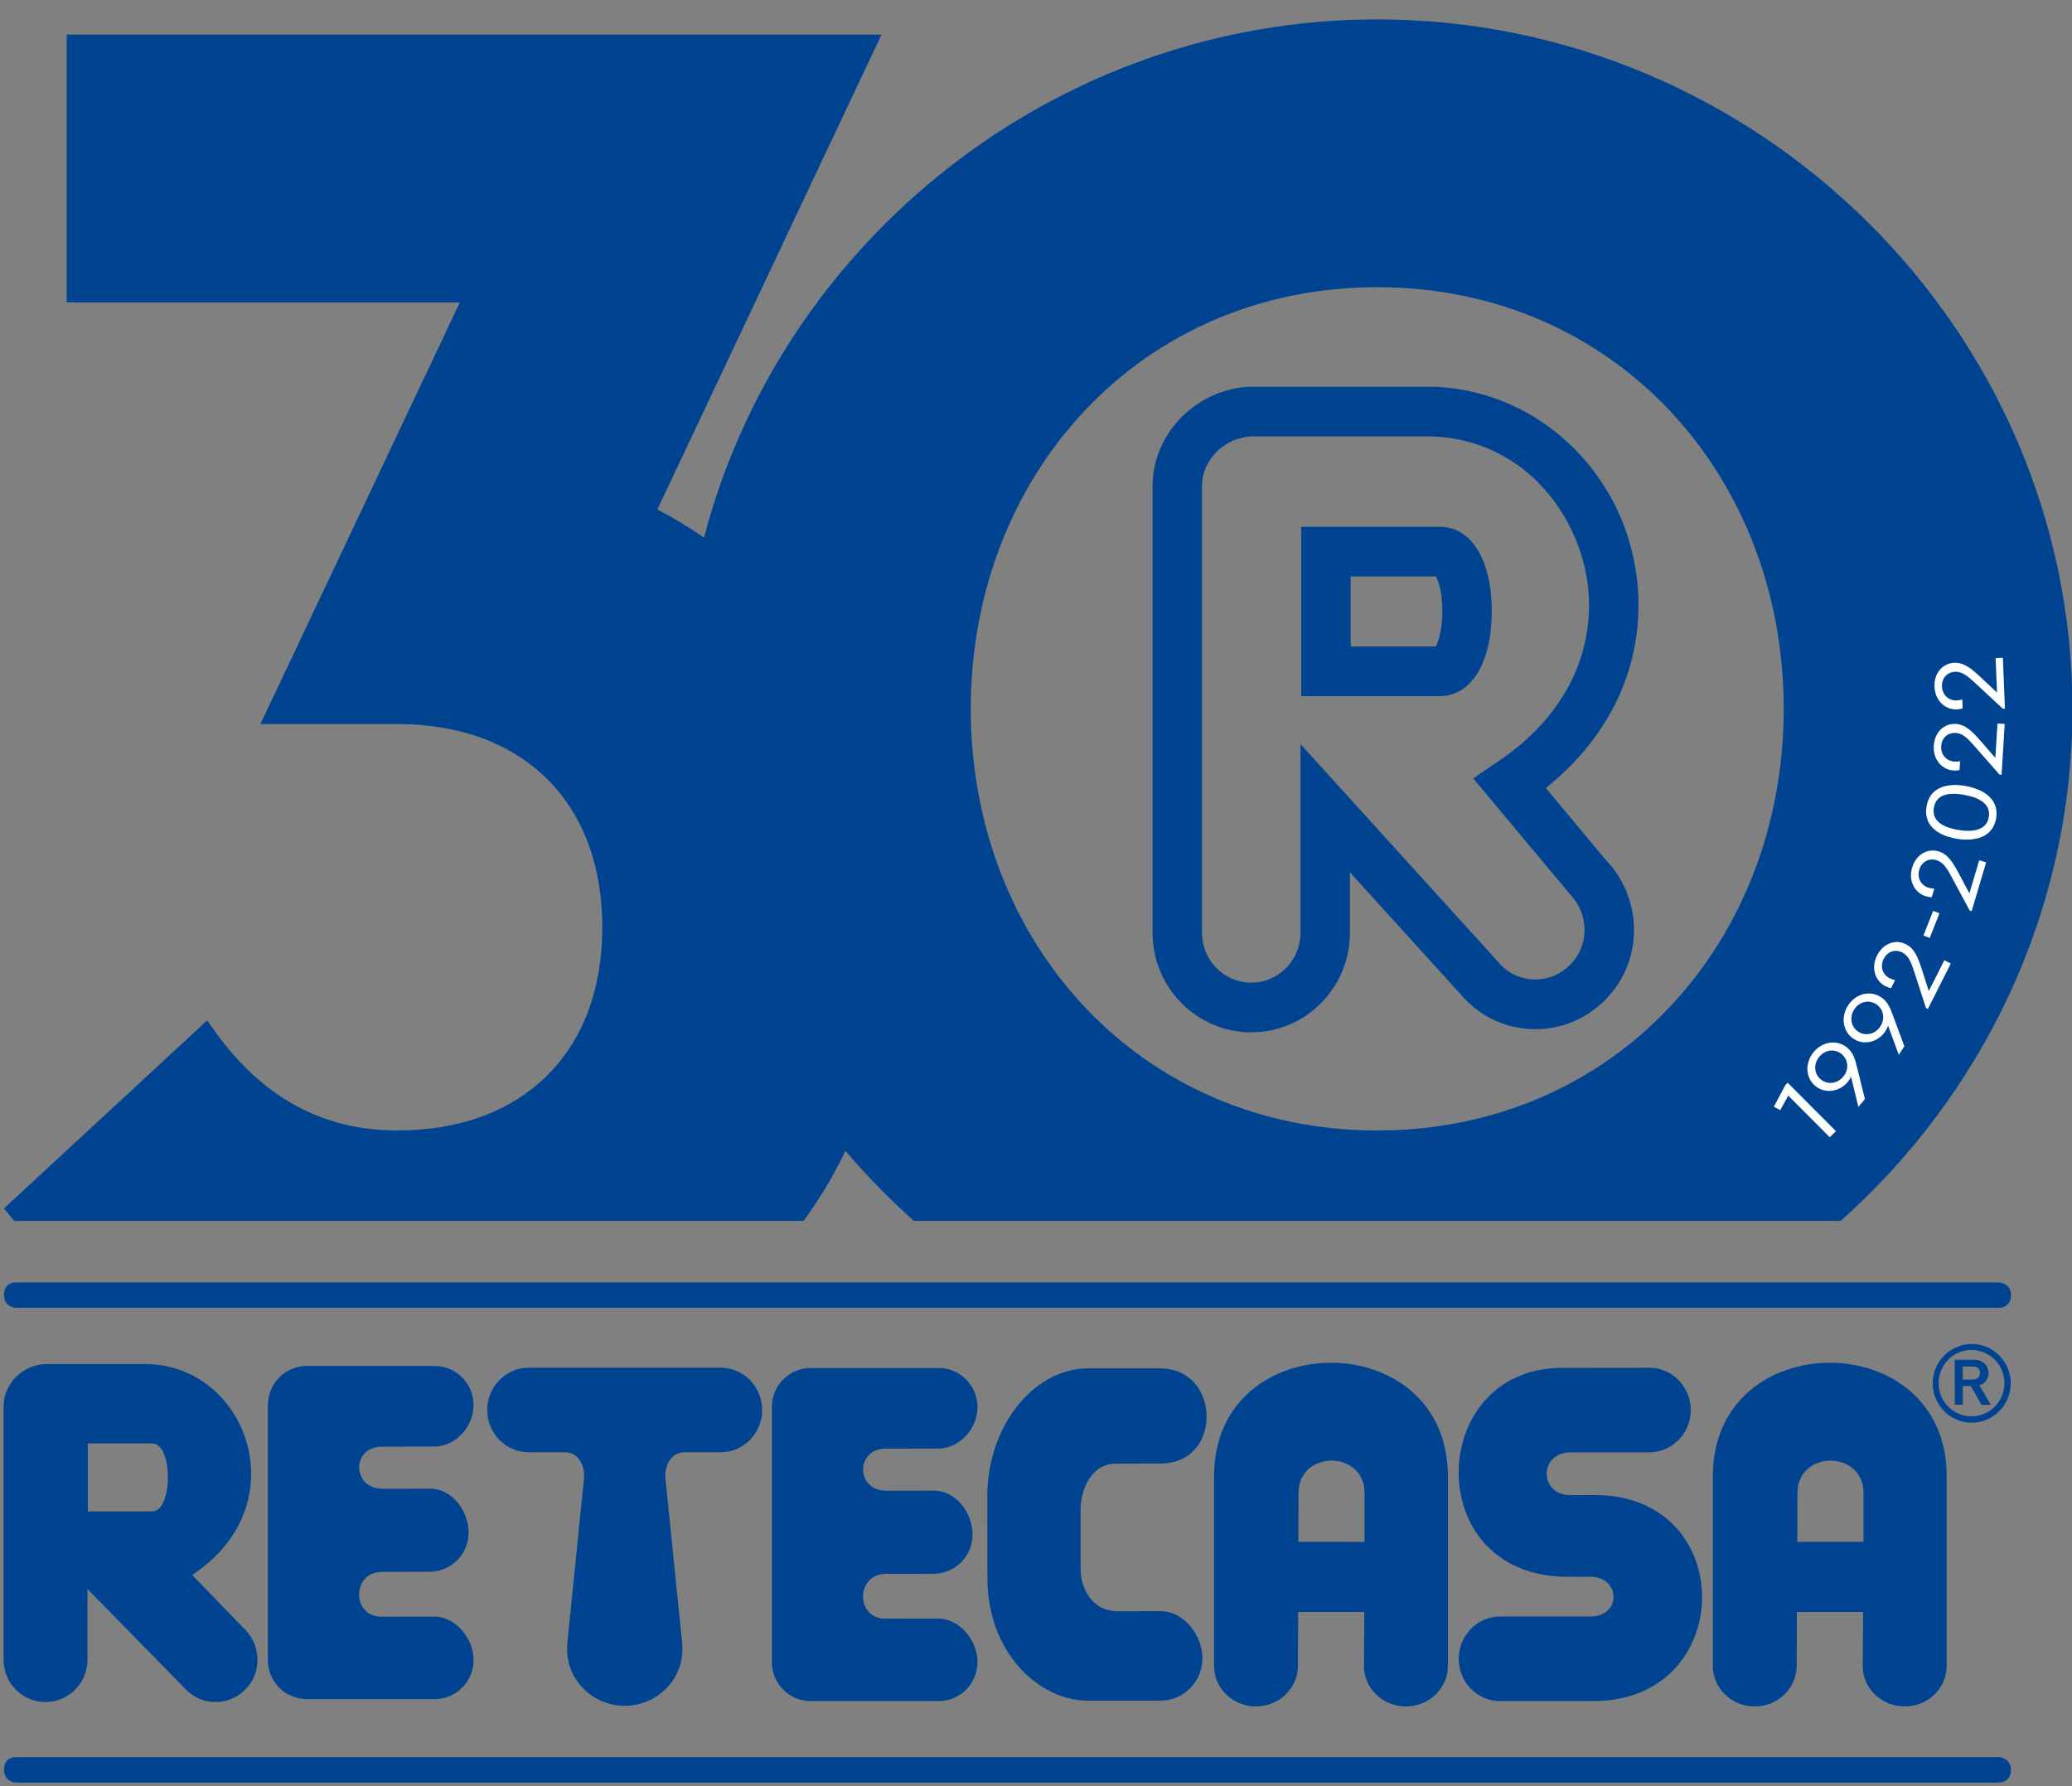 <?xml version="1.0" encoding="UTF-8" standalone="no"?>
<svg
   xmlns:dc="http://purl.org/dc/elements/1.1/"
   xmlns:cc="http://creativecommons.org/ns#"
   xmlns:rdf="http://www.w3.org/1999/02/22-rdf-syntax-ns#"
   xmlns:svg="http://www.w3.org/2000/svg"
   xmlns="http://www.w3.org/2000/svg"
   viewBox="0 0 290 250"
   height="250"
   width="290"
   xml:space="preserve"
   id="svg2"
   version="1.1"><rect x="0" y="0" width="290" height="250" fill="#808080" stroke="none"/><defs
     id="defs6"><clipPath
       id="clipPath18"
       clipPathUnits="userSpaceOnUse"><path
         id="path16"
         d="M 0,841.89 H 595.276 V 0 H 0 Z" /></clipPath></defs><g
     transform="matrix(1.333,0,0,-1.333,0,250)"
     id="g10"><g
       transform="translate(143.27,25.646)"
       id="g20"><path
         id="path22"
         style="fill:#004491;fill-opacity:1;fill-rule:evenodd;stroke:none"
         d="m 0,0 h -6.944 l 0.008,5.152 c 0.012,2.266 1.781,3.382 3.478,3.382 C -1.76,8.534 0,7.426 0,5.161 Z m -3.519,18.811 c -6.176,0 -12.279,-3.981 -12.279,-11.909 v -19.926 c 0,-2.334 1.953,-4.254 4.406,-4.254 2.44,0 4.393,1.92 4.403,4.254 l 0.02,5.662 h 6.946 l -0.034,-5.662 v -0.018 c 0,-2.327 1.968,-4.236 4.407,-4.236 2.44,0 4.406,1.92 4.406,4.254 V 6.902 c 0,7.928 -6.104,11.909 -12.275,11.909" /></g><g
       transform="translate(167.313,8.929)"
       id="g24"><path
         id="path26"
         style="fill:#004491;fill-opacity:1;fill-rule:evenodd;stroke:none"
         d="m 0,0 c 7.601,0.009 11.398,5.475 11.398,10.924 0,5.37 -3.711,10.715 -11.278,10.715 H 0.06 l -2.492,-0.011 c -1.608,0 -2.484,1.09 -2.484,2.237 0,1.149 0.876,2.248 2.484,2.248 l 8.3,0.005 c 2.38,0.014 4.344,1.982 4.344,4.441 0,2.453 -1.964,4.442 -4.344,4.442 l -9.193,-0.01 c -7.113,-0.011 -10.834,-5.486 -10.834,-10.993 0,-5.487 3.683,-10.943 11.443,-10.943 h 2.381 c 1.544,0 2.44,-1.012 2.44,-2.11 0,-1.091 -0.875,-2.062 -2.44,-2.062 h -9.481 c -2.391,0 -4.335,-1.989 -4.335,-4.442 C -14.151,1.98 -12.207,0 -9.816,0 Z" /></g><g
       transform="translate(71.865,35.058)"
       id="g28"><path
         id="path30"
         style="fill:#004491;fill-opacity:1;fill-rule:evenodd;stroke:none"
         d="m 0,0 h 3.816 c 2.377,0 4.345,1.975 4.345,4.44 0,2.447 -1.968,4.438 -4.345,4.438 h -20.18 c -2.391,0 -4.343,-1.991 -4.343,-4.438 0,-2.465 1.952,-4.44 4.343,-4.44 h 3.824 c 1.423,0 2.124,-1.464 1.992,-2.762 l -1.749,-17.268 c -0.016,-0.216 -0.03,-0.421 -0.03,-0.628 0,-3.383 2.82,-5.969 6.064,-5.969 h 0.051 c 3.225,0.031 6.001,2.604 6.001,5.96 0,0.216 -0.01,0.421 -0.03,0.637 L -1.996,-2.762 C -2.127,-1.462 -1.422,0 0,0" /></g><g
       transform="translate(93.033,22.291)"
       id="g32"><path
         id="path34"
         style="fill:#004491;fill-opacity:1;fill-rule:evenodd;stroke:none"
         d="m 0,0 5.002,0.009 c 2.248,0.011 4.08,1.837 4.08,4.125 0,2.267 -1.756,4.598 -4.004,4.598 L 0.077,8.725 c -3.289,-0.011 -3.289,4.411 -0.131,4.42 l 5.523,0.01 c 2.247,0.005 4.134,2.074 4.134,4.351 0,2.267 -1.832,4.112 -4.079,4.112 H -7.911 c -2.264,0 -4.081,-1.845 -4.081,-4.112 V -9.248 c 0,-2.283 1.817,-4.114 4.081,-4.114 H 5.524 c 2.247,0 4.079,1.831 4.079,4.114 0,2.267 -1.887,4.55 -4.134,4.55 L -0.054,-4.71 C -3.212,-4.715 -3.212,-0.005 0,0" /></g><g
       transform="translate(15.991,28.85)"
       id="g36"><path
         id="path38"
         style="fill:#004491;fill-opacity:1;fill-rule:evenodd;stroke:none"
         d="M 0,0 H -6.763 V 7.131 H 0 C 2.21,7.131 2.167,0 0,0 m 9.762,-12.432 -5.577,5.753 0.396,0.27 c 4.081,2.846 5.797,6.681 5.797,10.347 0,5.996 -4.604,11.534 -11.144,11.534 h -10.295 c -2.448,0 -4.555,-2 -4.555,-4.427 v -26.624 c 0,-2.454 1.972,-4.442 4.405,-4.442 2.418,0 4.403,1.988 4.403,4.442 v 7.425 L 3.537,-18.707 c 0.853,-0.873 1.972,-1.314 3.101,-1.314 1.13,0 2.256,0.441 3.124,1.314 0.853,0.862 1.282,1.979 1.282,3.115 0,1.131 -0.429,2.28 -1.282,3.16" /></g><g
       transform="translate(113.459,22.794)"
       id="g40"><path
         id="path42"
         style="fill:#004491;fill-opacity:1;fill-rule:evenodd;stroke:none"
         d="m 0,0 v 6.195 c 0,2.183 1.136,4.878 3.741,4.878 l 4.641,0.005 c 6.606,0 6.332,9.986 0.003,9.99 H 0.763 C -5.011,21.064 -9.802,14.872 -9.793,7.68 l 0.01,-8.62 c 0,-7.877 5.454,-12.882 10.546,-12.882 h 7.622 c 2.426,0 4.408,1.989 4.408,4.443 0,2.437 -1.952,4.957 -4.377,4.957 L 3.936,-4.43 C 0.986,-4.439 0,-1.713 0,0" /></g><g
       transform="translate(40.119,22.501)"
       id="g44"><path
         id="path46"
         style="fill:#004491;fill-opacity:1;fill-rule:evenodd;stroke:none"
         d="m 0,0 5.002,0.009 c 2.248,0.011 4.08,1.837 4.08,4.125 0,2.267 -1.756,4.598 -4.005,4.598 l -5,-0.007 c -3.289,-0.011 -3.289,4.411 -0.13,4.42 l 5.522,0.01 c 2.247,0.005 4.134,2.074 4.134,4.351 0,2.267 -1.832,4.112 -4.079,4.112 H -7.911 c -2.263,0 -4.081,-1.845 -4.081,-4.112 V -9.248 c 0,-2.283 1.818,-4.114 4.081,-4.114 H 5.524 c 2.247,0 4.079,1.831 4.079,4.114 0,2.267 -1.887,4.55 -4.134,4.55 L -0.053,-4.71 C -3.212,-4.715 -3.212,-0.005 0,0" /></g><g
       transform="translate(195.661,25.646)"
       id="g48"><path
         id="path50"
         style="fill:#004491;fill-opacity:1;fill-rule:evenodd;stroke:none"
         d="m 0,0 h -6.944 l 0.008,5.152 c 0.012,2.266 1.781,3.382 3.478,3.382 C -1.76,8.534 0,7.426 0,5.161 Z m -3.541,18.811 c -6.175,0 -12.279,-3.981 -12.279,-11.909 v -19.926 c 0,-2.334 1.953,-4.254 4.407,-4.254 2.44,0 4.392,1.92 4.402,4.254 l 0.02,5.662 h 6.947 l -0.034,-5.662 v -0.018 c 0,-2.327 1.967,-4.236 4.406,-4.236 2.441,0 4.406,1.92 4.406,4.254 V 6.902 c 0,7.928 -6.103,11.909 -12.275,11.909" /></g><g
       transform="translate(207.113,42.693)"
       id="g52"><path
         id="path54"
         style="fill:#004491;fill-opacity:1;fill-rule:evenodd;stroke:none"
         d="M 0,0 H -1.026 L -1.029,1.365 H 0.015 C 0.214,1.365 0.426,1.344 0.578,1.202 0.704,1.081 0.783,0.907 0.783,0.695 0.783,0.51 0.72,0.336 0.593,0.203 0.438,0.04 0.214,0 0,0 m 1.678,0.674 c 0,0.766 -0.593,1.392 -1.433,1.397 l -2.114,0.003 0.008,-4.725 h 0.84 l -0.005,1.97 h 0.828 l 1.144,-1.97 H 1.915 L 0.72,-0.603 c 0.581,0.168 0.958,0.672 0.958,1.277 m -1.789,-4.535 c -1.915,0 -3.451,1.547 -3.451,3.468 0,1.945 1.536,3.5 3.44,3.5 1.922,0 3.467,-1.563 3.467,-3.491 0,-1.916 -1.543,-3.477 -3.456,-3.477 m 0.043,7.595 c -2.291,0 -4.117,-1.846 -4.117,-4.141 0,-2.262 1.82,-4.125 4.102,-4.125 2.241,0 4.096,1.854 4.096,4.142 0,2.265 -1.84,4.124 -4.081,4.124" /></g><g
       transform="translate(1.696,52.89)"
       id="g56"><path
         id="path58"
         style="fill:#004491;fill-opacity:1;fill-rule:nonzero;stroke:none"
         d="m 0,0 h 208.244 c 0,0 1.208,-0.081 1.208,-1.353 0,-1.27 -1.185,-1.313 -1.185,-1.313 H -0.453 0 c 0,0 -1.275,0.01 -1.275,1.378 C -1.275,0.08 0,0 0,0" /></g><g
       transform="translate(1.696,3.042)"
       id="g60"><path
         id="path62"
         style="fill:#004491;fill-opacity:1;fill-rule:nonzero;stroke:none"
         d="m 0,0 h 208.244 c 0,0 1.208,-0.081 1.208,-1.353 0,-1.27 -1.186,-1.314 -1.186,-1.314 H -0.454 0 c 0,0 -1.275,0.011 -1.275,1.379 C -1.275,0.08 0,0 0,0" /></g><g
       transform="translate(136.549,109.415)"
       id="g64"><path
         id="path66"
         style="fill:#004491;fill-opacity:1;fill-rule:nonzero;stroke:none"
         d="m 0,0 v -19.82 c 0,-2.881 -2.318,-5.227 -5.169,-5.227 -2.852,0 -5.173,2.346 -5.173,5.227 v 46.934 c 0,2.817 2.489,5.198 5.436,5.198 h 18.151 c 10.532,0 17.053,-9.202 17.053,-17.728 0,-6.285 -3.228,-11.996 -9.083,-16.08 L 18.139,-3.598 28.3,-15.769 c 0.97,-0.999 1.526,-2.367 1.526,-3.748 0,-1.375 -0.536,-2.671 -1.507,-3.649 -0.993,-1.001 -2.294,-1.552 -3.667,-1.552 -1.344,0 -2.644,0.542 -3.554,1.471 z m 25.755,-4.606 c 6.282,4.997 9.732,11.791 9.732,19.19 0,12.652 -9.978,22.945 -22.242,22.945 H -4.906 c -5.76,0 -10.625,-4.768 -10.625,-10.415 V -19.82 c 0,-5.759 4.648,-10.445 10.362,-10.445 5.711,0 10.358,4.686 10.358,10.445 v 6.358 l 12.14,-13.374 c 1.953,-2 4.554,-3.101 7.323,-3.101 2.762,0 5.369,1.094 7.343,3.084 1.947,1.962 3.02,4.567 3.02,7.336 0,2.742 -1.044,5.346 -2.917,7.304 z" /></g><g
       transform="translate(151.445,123.452)"
       id="g68"><path
         id="path70"
         style="fill:#004491;fill-opacity:1;fill-rule:nonzero;stroke:none"
         d="m 0,0 c 0.008,-2.023 -0.437,-3.327 -0.696,-3.788 h -8.933 v 7.357 h 8.955 C -0.43,3.135 -0.01,1.915 0,0 M -0.3,8.787 H -14.818 V -9.005 H -0.3 c 3.335,0 5.489,3.509 5.489,8.942 0,5.376 -2.154,8.85 -5.489,8.85" /></g><g
       transform="translate(144.606,68.845)"
       id="g72"><path
         id="path74"
         style="fill:#004491;fill-opacity:1;fill-rule:nonzero;stroke:none"
         d="m 0,0 c -24.928,0 -42.678,19.743 -42.678,44.273 0,24.53 17.75,44.274 42.678,44.274 24.929,0 42.679,-19.744 42.679,-44.274 C 42.679,19.743 24.929,0 0,0 m 0,116.667 c -33.682,0 -62.527,-23.183 -70.686,-54.415 -1.558,1.074 -3.183,2.072 -4.895,2.962 l 23.532,49.857 h -85.555 v -28.12 h 41.282 l -20.94,-44.273 h 14.359 c 13.163,0 21.538,-8.177 21.538,-21.34 C -81.365,8.177 -89.74,0 -102.903,0 c -9.373,0 -15.555,4.985 -19.943,11.566 l -21.339,-19.743 c 0.348,-0.449 0.721,-0.878 1.085,-1.314 h 82.858 c 1.68,2.273 3.157,4.727 4.408,7.354 2.219,-2.615 4.623,-5.071 7.184,-7.354 H 48.663 C 63.542,3.773 72.992,22.968 72.992,44.273 72.992,84.159 39.886,116.667 0,116.667" /></g><g
       transform="translate(187.701,73.858)"
       id="g76"><path
         id="path78"
         style="fill:#ffffff;fill-opacity:1;fill-rule:nonzero;stroke:none"
         d="m 0,0 5.065,-5.086 -0.644,-0.641 -4.359,4.377 -0.843,-1.528 -0.671,0.36 1.212,2.28 z" /></g><g
       transform="translate(193.37,76.864)"
       id="g80"><path
         id="path82"
         style="fill:#ffffff;fill-opacity:1;fill-rule:nonzero;stroke:none"
         d="m 0,0 c -0.711,0.59 -1.723,0.477 -2.347,-0.275 -0.624,-0.752 -0.564,-1.787 0.147,-2.376 0.711,-0.59 1.746,-0.466 2.37,0.286 C 0.794,-1.612 0.71,-0.59 0,0 M 0.589,0.676 C 1.274,0.106 1.43,-0.643 1.668,-1.598 L 2.439,-4.719 1.756,-5.543 0.98,-2.357 C 0.912,-2.543 0.796,-2.733 0.64,-2.922 c -0.862,-1.039 -2.375,-1.28 -3.404,-0.426 -1.053,0.874 -1.105,2.446 -0.176,3.566 0.92,1.11 2.459,1.346 3.529,0.458" /></g><g
       transform="translate(196.996,82.103)"
       id="g84"><path
         id="path86"
         style="fill:#ffffff;fill-opacity:1;fill-rule:nonzero;stroke:none"
         d="m 0,0 c -0.772,0.507 -1.766,0.281 -2.302,-0.536 -0.535,-0.818 -0.359,-1.838 0.414,-2.346 0.773,-0.507 1.788,-0.267 2.324,0.55 C 0.972,-1.515 0.773,-0.507 0,0 M 0.51,0.737 C 1.255,0.248 1.494,-0.479 1.839,-1.401 L 2.957,-4.418 2.37,-5.313 1.241,-2.234 C 1.193,-2.426 1.1,-2.628 0.966,-2.833 0.226,-3.962 -1.251,-4.371 -2.37,-3.637 c -1.146,0.751 -1.374,2.308 -0.577,3.525 0.791,1.207 2.293,1.613 3.457,0.849" /></g><g
       transform="translate(204.15,86.718)"
       id="g88"><path
         id="path90"
         style="fill:#ffffff;fill-opacity:1;fill-rule:nonzero;stroke:none"
         d="m 0,0 0.68,-0.343 -2.409,-4.769 -0.195,0.097 -1.192,3.667 c -0.346,1.101 -0.634,1.832 -1.304,2.17 -0.679,0.343 -1.527,0.158 -1.947,-0.673 -0.436,-0.862 -0.062,-1.69 0.627,-2.038 0.145,-0.073 0.37,-0.16 0.565,-0.207 l -0.42,-0.831 c -0.211,0.041 -0.434,0.128 -0.599,0.211 -0.991,0.5 -1.576,1.825 -0.871,3.218 0.639,1.268 1.935,1.735 3.032,1.182 0.931,-0.47 1.285,-1.457 1.673,-2.644 l 0.728,-2.271 z" /></g><g
       transform="translate(203.635,91.643)"
       id="g92"><path
         id="path94"
         style="fill:#ffffff;fill-opacity:1;fill-rule:nonzero;stroke:none"
         d="m 0,0 -1.021,-2.585 -0.658,0.26 1.022,2.585 z" /></g><g
       transform="translate(207.812,97.216)"
       id="g96"><path
         id="path98"
         style="fill:#ffffff;fill-opacity:1;fill-rule:nonzero;stroke:none"
         d="m 0,0 0.729,-0.216 -1.52,-5.119 -0.208,0.062 -1.827,3.391 c -0.536,1.021 -0.95,1.689 -1.669,1.902 -0.73,0.215 -1.531,-0.118 -1.797,-1.01 -0.274,-0.926 0.241,-1.673 0.98,-1.892 0.157,-0.046 0.393,-0.092 0.594,-0.102 l -0.265,-0.893 c -0.214,0.003 -0.451,0.049 -0.627,0.101 -1.064,0.314 -1.875,1.513 -1.432,3.007 0.404,1.362 1.596,2.052 2.773,1.705 1,-0.296 1.525,-1.204 2.118,-2.301 l 1.121,-2.104 z" /></g><g
       transform="translate(205.558,100.413)"
       id="g100"><path
         id="path102"
         style="fill:#ffffff;fill-opacity:1;fill-rule:nonzero;stroke:none"
         d="M 0,0 C 1.682,-0.295 3.025,0.001 3.259,1.33 3.494,2.671 2.328,3.384 0.646,3.679 -1.024,3.971 -2.269,3.681 -2.504,2.34 -2.739,0.999 -1.671,0.293 0,0 M 0.799,4.608 C 2.813,4.256 4.373,3.144 4.03,1.195 3.686,-0.765 1.84,-1.279 -0.174,-0.927 c -2.056,0.361 -3.437,1.489 -3.101,3.403 0.337,1.913 2.017,2.493 4.074,2.132" /></g><g
       transform="translate(209.729,111.578)"
       id="g104"><path
         id="path106"
         style="fill:#ffffff;fill-opacity:1;fill-rule:nonzero;stroke:none"
         d="m 0,0 0.76,-0.047 -0.329,-5.33 -0.218,0.014 -2.543,2.896 c -0.752,0.874 -1.306,1.433 -2.055,1.48 -0.759,0.047 -1.466,-0.458 -1.522,-1.387 -0.06,-0.964 0.61,-1.576 1.38,-1.624 0.163,-0.01 0.403,-0.002 0.601,0.033 l -0.057,-0.93 c -0.21,-0.044 -0.451,-0.053 -0.634,-0.042 -1.108,0.069 -2.168,1.055 -2.071,2.612 0.086,1.416 1.092,2.356 2.318,2.28 1.042,-0.064 1.757,-0.831 2.581,-1.767 l 1.566,-1.799 z" /></g><g
       transform="translate(209.535,118.444)"
       id="g108"><path
         id="path110"
         style="fill:#ffffff;fill-opacity:1;fill-rule:nonzero;stroke:none"
         d="m 0,0 0.761,0.031 0.217,-5.337 -0.217,-0.008 -2.827,2.621 c -0.838,0.793 -1.447,1.292 -2.196,1.261 -0.76,-0.031 -1.412,-0.604 -1.374,-1.535 0.039,-0.965 0.769,-1.506 1.54,-1.474 0.163,0.006 0.401,0.04 0.595,0.094 l 0.038,-0.93 c -0.204,-0.067 -0.442,-0.1 -0.627,-0.108 -1.108,-0.045 -2.264,0.828 -2.328,2.387 -0.058,1.418 0.847,2.456 2.074,2.507 1.043,0.042 1.833,-0.648 2.749,-1.495 l 1.742,-1.63 z" /></g></g></svg>